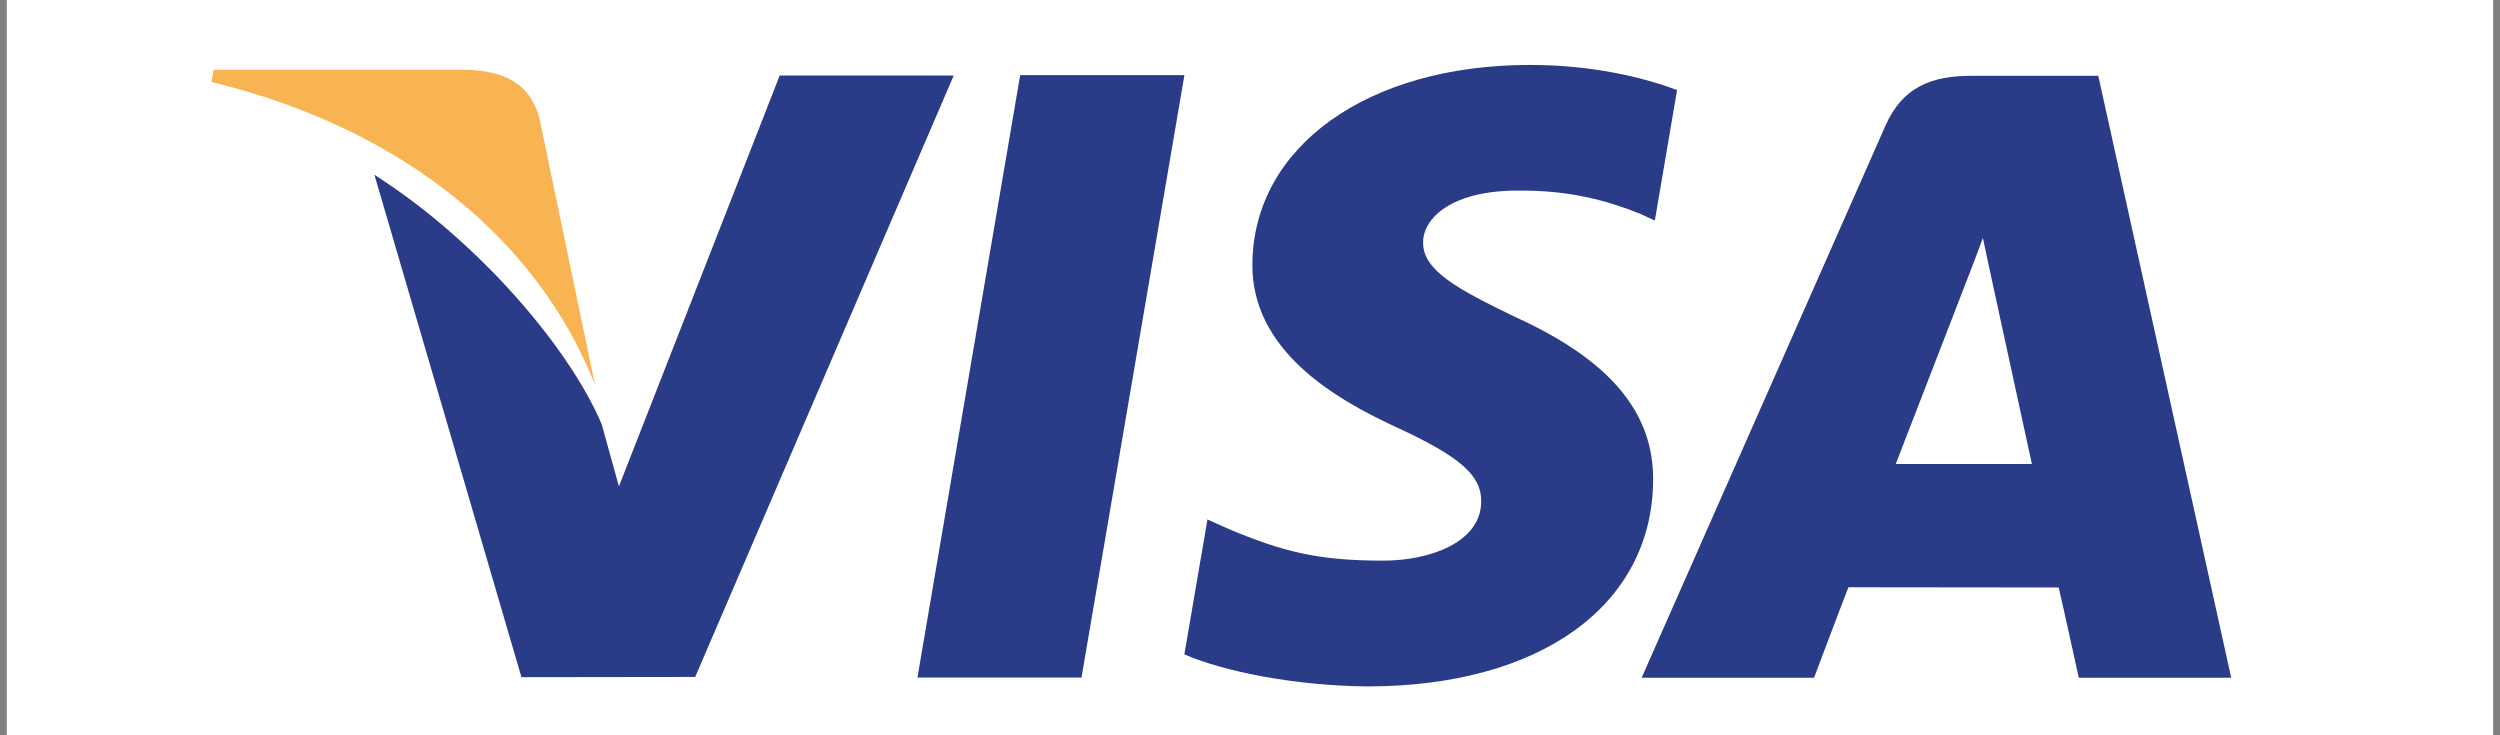 <?xml version="1.0" encoding="utf-8"?>
<!-- Generator: Adobe Illustrator 16.0.0, SVG Export Plug-In . SVG Version: 6.00 Build 0)  -->
<!DOCTYPE svg PUBLIC "-//W3C//DTD SVG 1.1//EN" "http://www.w3.org/Graphics/SVG/1.1/DTD/svg11.dtd">
<svg version="1.1" id="Layer_1" xmlns="http://www.w3.org/2000/svg" xmlns:xlink="http://www.w3.org/1999/xlink" x="0px" y="0px"
	 width="85px" height="25px" viewBox="0 0 85 25" enable-background="new 0 0 85 25" xml:space="preserve">
<rect x="0" y="0" width="85" height="25" fill="#808080" stroke="none"/>
<rect x="0.233" y="-7.5" fill="#FFFFFF" width="84.533" height="40"/>
<g>
	<path fill="#2A3B87" d="M61.678,23.043c0,0,0.949-2.521,1.168-3.076c0.637,0,6.336,0.008,7.15,0.008
		c0.168,0.713,0.682,3.068,0.682,3.068h5.183L71.342,2.578h-4.313c-1.342,0-2.334,0.364-2.924,1.696l-8.289,18.769H61.678
		L61.678,23.043z M66.672,10.049c-0.025,0.056,0.465-1.185,0.746-1.955l0.379,1.765c0,0,1.066,4.893,1.287,5.917h-4.629
		C64.914,14.598,66.672,10.049,66.672,10.049z"/>
	<polygon fill="#2A3B87" points="36.771,23.037 40.27,2.555 34.686,2.555 31.193,23.037 	"/>
	<path fill="#2A3B87" d="M46.488,23.338c5.867,0,9.682-2.74,9.719-6.996c0.021-2.326-1.471-4.1-4.688-5.564
		c-1.953-0.945-3.147-1.578-3.133-2.537c0-0.849,1.01-1.76,3.195-1.76c1.829-0.026,3.148,0.372,4.18,0.786l0.504,0.23l0.756-4.436
		c-1.107-0.414-2.838-0.853-5.002-0.853c-5.519,0-9.398,2.772-9.438,6.754c-0.033,2.944,2.776,4.584,4.893,5.563
		c2.174,1.002,2.904,1.642,2.887,2.537c-0.014,1.373-1.73,2-3.338,2c-2.233,0-3.418-0.311-5.254-1.078l-0.715-0.323l-0.785,4.588
		C41.573,22.818,43.986,23.316,46.488,23.338z"/>
	<path fill="#2A3B87" d="M12.73,5.942l4.999,17.082l5.908-0.008l8.789-20.448H26.51l-5.467,13.97l-0.584-2.11
		C19.391,11.891,16.327,8.24,12.73,5.942z"/>
	<path fill="#F8B352" d="M20.23,13.09l-1.885-9.05c-0.32-1.247-1.26-1.617-2.432-1.668H7.263L7.186,2.786
		C13.924,4.42,18.381,8.358,20.23,13.09z"/>
</g>
</svg>
